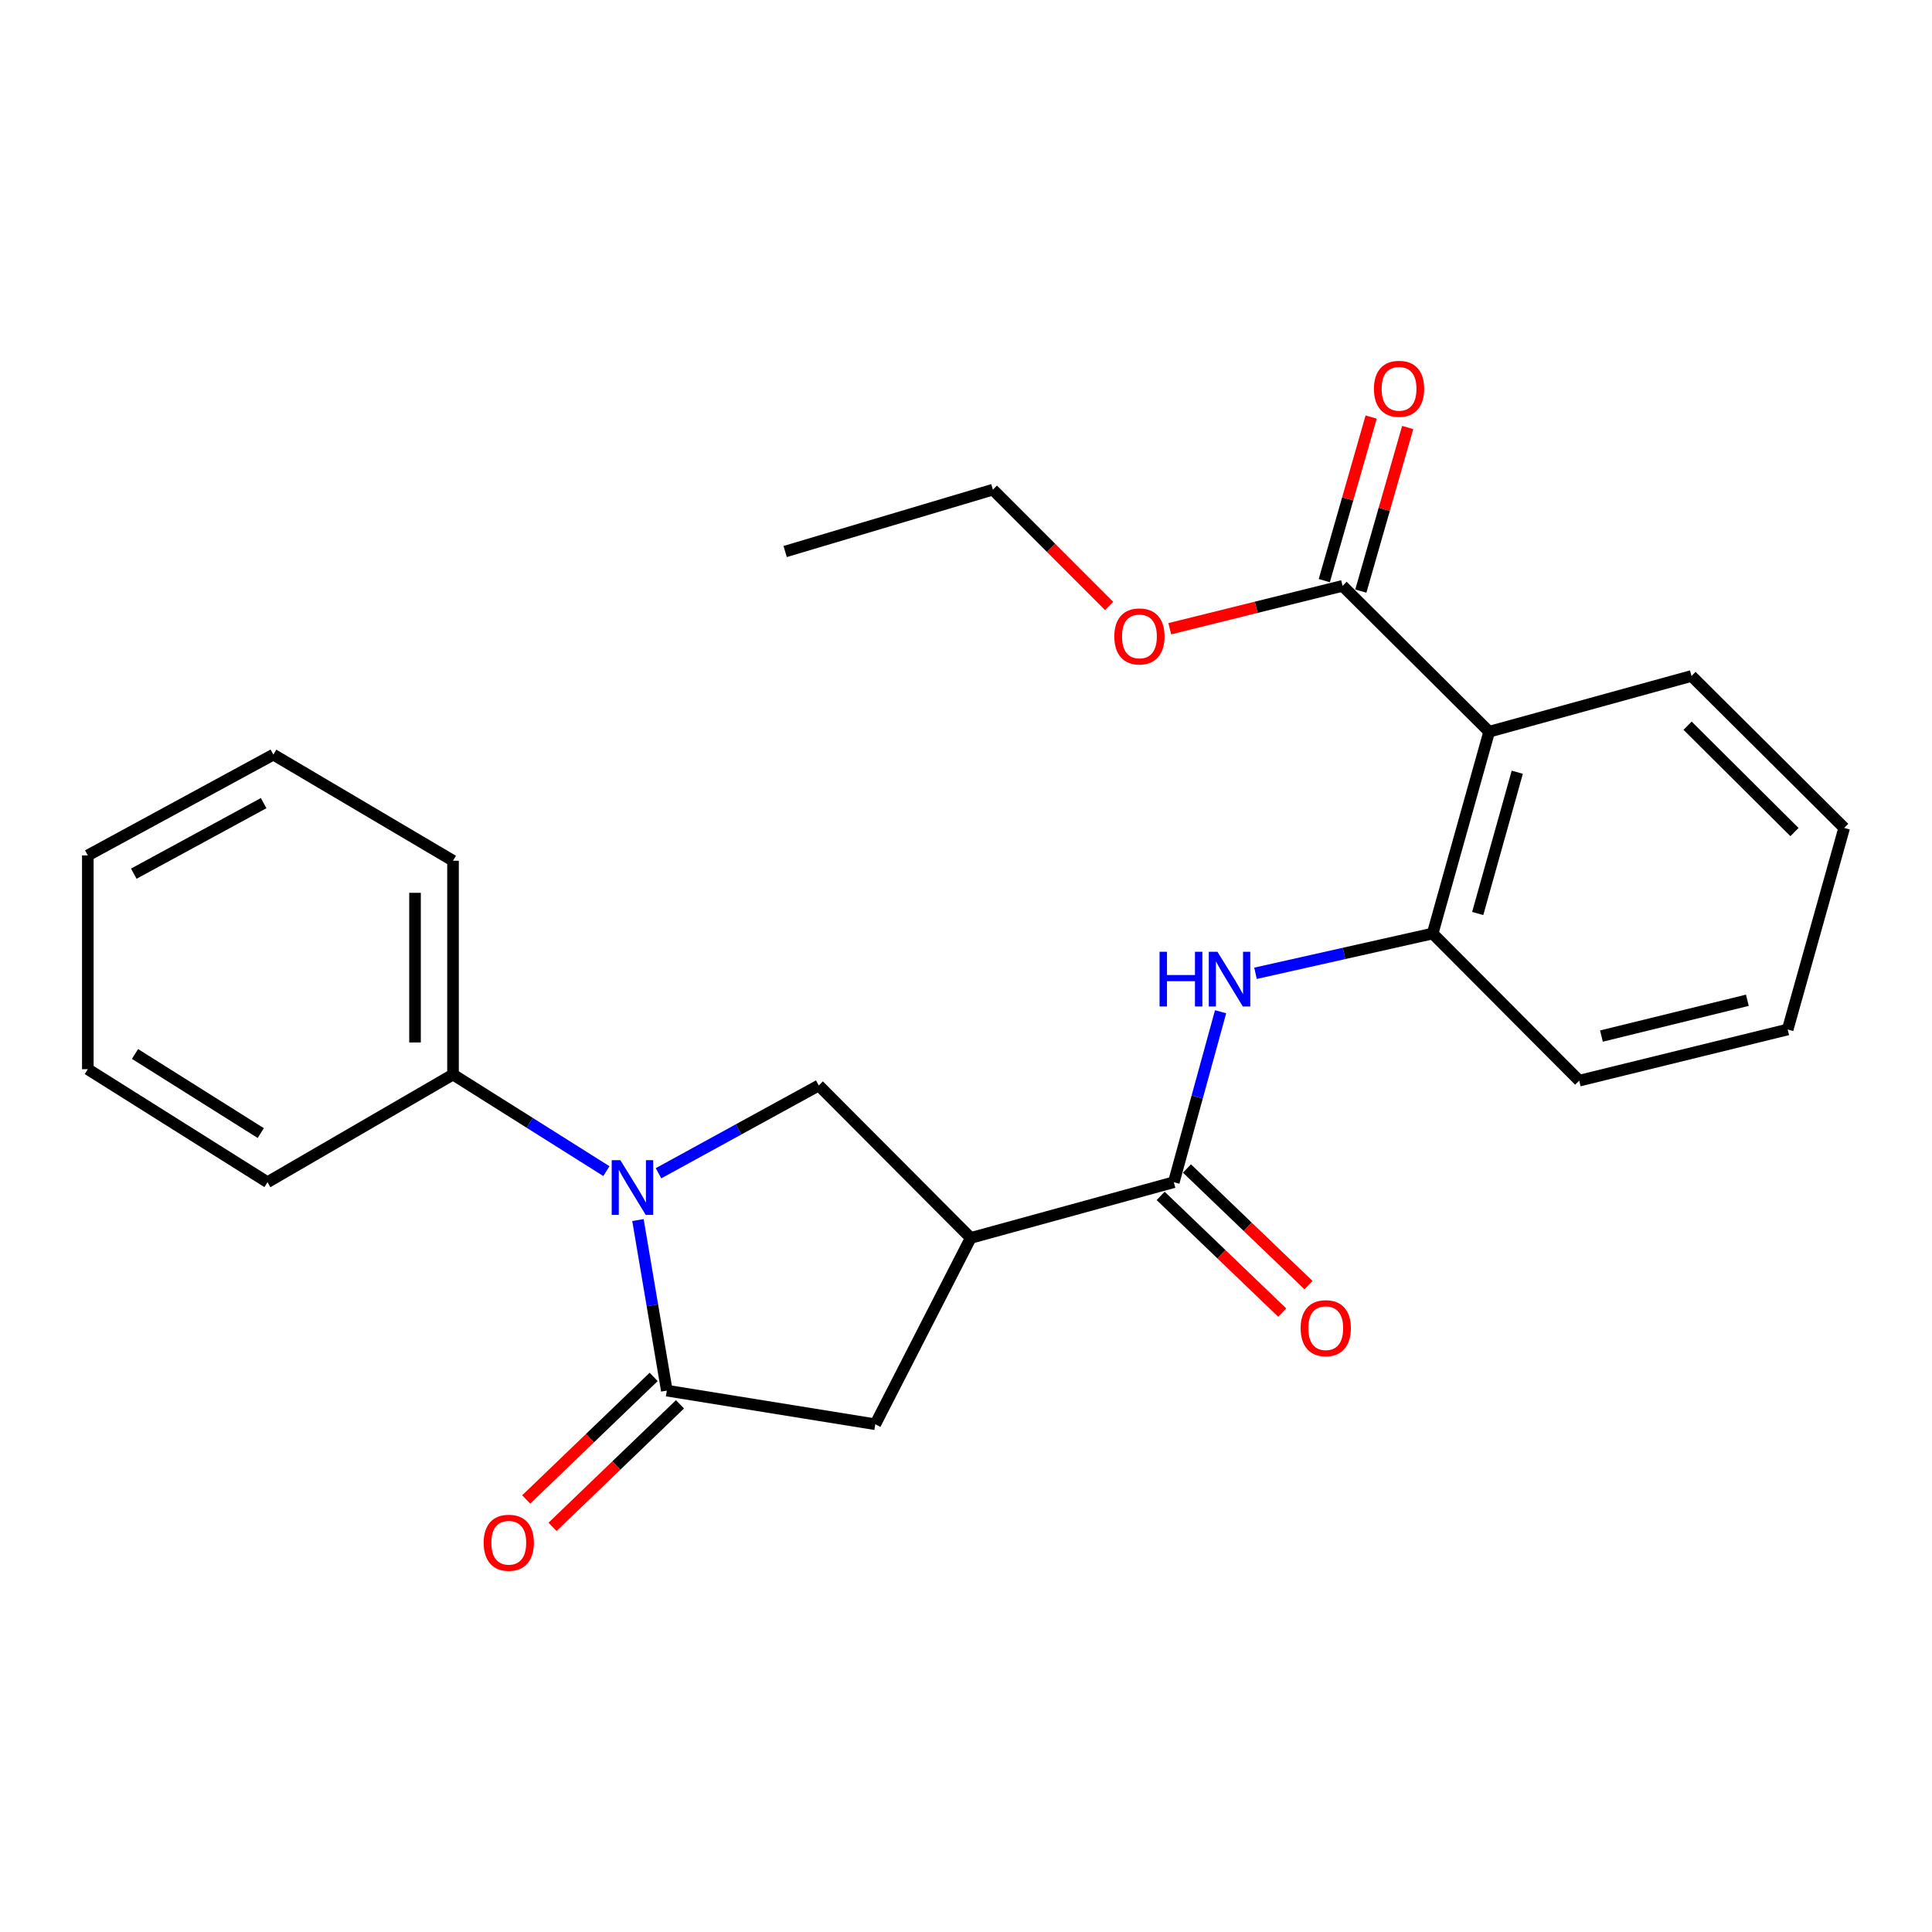 <?xml version='1.0' encoding='iso-8859-1'?>
<svg version='1.1' baseProfile='full'
              xmlns='http://www.w3.org/2000/svg'
                      xmlns:rdkit='http://www.rdkit.org/xml'
                      xmlns:xlink='http://www.w3.org/1999/xlink'
                  xml:space='preserve'
width='1000px' height='1000px' viewBox='0 0 1000 1000'>
<!-- END OF HEADER -->
<rect style='opacity:1.0;fill:#FFFFFF;stroke:none' width='1000' height='1000' x='0' y='0'> </rect>
<path class='bond-0' d='M 330.202,631.496 L 337.673,675.64' style='fill:none;fill-rule:evenodd;stroke:#0000FF;stroke-width:6px;stroke-linecap:butt;stroke-linejoin:miter;stroke-opacity:1' />
<path class='bond-0' d='M 337.673,675.64 L 345.145,719.784' style='fill:none;fill-rule:evenodd;stroke:#000000;stroke-width:6px;stroke-linecap:butt;stroke-linejoin:miter;stroke-opacity:1' />
<path class='bond-3' d='M 340.843,607.281 L 382.317,584.558' style='fill:none;fill-rule:evenodd;stroke:#0000FF;stroke-width:6px;stroke-linecap:butt;stroke-linejoin:miter;stroke-opacity:1' />
<path class='bond-3' d='M 382.317,584.558 L 423.791,561.836' style='fill:none;fill-rule:evenodd;stroke:#000000;stroke-width:6px;stroke-linecap:butt;stroke-linejoin:miter;stroke-opacity:1' />
<path class='bond-9' d='M 313.87,606.178 L 274.176,581.177' style='fill:none;fill-rule:evenodd;stroke:#0000FF;stroke-width:6px;stroke-linecap:butt;stroke-linejoin:miter;stroke-opacity:1' />
<path class='bond-9' d='M 274.176,581.177 L 234.481,556.176' style='fill:none;fill-rule:evenodd;stroke:#000000;stroke-width:6px;stroke-linecap:butt;stroke-linejoin:miter;stroke-opacity:1' />
<path class='bond-7' d='M 345.145,719.784 L 453.044,737.192' style='fill:none;fill-rule:evenodd;stroke:#000000;stroke-width:6px;stroke-linecap:butt;stroke-linejoin:miter;stroke-opacity:1' />
<path class='bond-10' d='M 338.328,712.695 L 305.345,744.409' style='fill:none;fill-rule:evenodd;stroke:#000000;stroke-width:6px;stroke-linecap:butt;stroke-linejoin:miter;stroke-opacity:1' />
<path class='bond-10' d='M 305.345,744.409 L 272.361,776.124' style='fill:none;fill-rule:evenodd;stroke:#FF0000;stroke-width:6px;stroke-linecap:butt;stroke-linejoin:miter;stroke-opacity:1' />
<path class='bond-10' d='M 351.961,726.873 L 318.978,758.588' style='fill:none;fill-rule:evenodd;stroke:#000000;stroke-width:6px;stroke-linecap:butt;stroke-linejoin:miter;stroke-opacity:1' />
<path class='bond-10' d='M 318.978,758.588 L 285.994,790.303' style='fill:none;fill-rule:evenodd;stroke:#FF0000;stroke-width:6px;stroke-linecap:butt;stroke-linejoin:miter;stroke-opacity:1' />
<path class='bond-1' d='M 502.448,640.755 L 423.791,561.836' style='fill:none;fill-rule:evenodd;stroke:#000000;stroke-width:6px;stroke-linecap:butt;stroke-linejoin:miter;stroke-opacity:1' />
<path class='bond-2' d='M 502.448,640.755 L 607.561,611.906' style='fill:none;fill-rule:evenodd;stroke:#000000;stroke-width:6px;stroke-linecap:butt;stroke-linejoin:miter;stroke-opacity:1' />
<path class='bond-25' d='M 502.448,640.755 L 453.044,737.192' style='fill:none;fill-rule:evenodd;stroke:#000000;stroke-width:6px;stroke-linecap:butt;stroke-linejoin:miter;stroke-opacity:1' />
<path class='bond-5' d='M 607.561,611.906 L 619.668,567.793' style='fill:none;fill-rule:evenodd;stroke:#000000;stroke-width:6px;stroke-linecap:butt;stroke-linejoin:miter;stroke-opacity:1' />
<path class='bond-5' d='M 619.668,567.793 L 631.775,523.679' style='fill:none;fill-rule:evenodd;stroke:#0000FF;stroke-width:6px;stroke-linecap:butt;stroke-linejoin:miter;stroke-opacity:1' />
<path class='bond-11' d='M 600.751,619.002 L 632.211,649.195' style='fill:none;fill-rule:evenodd;stroke:#000000;stroke-width:6px;stroke-linecap:butt;stroke-linejoin:miter;stroke-opacity:1' />
<path class='bond-11' d='M 632.211,649.195 L 663.672,679.388' style='fill:none;fill-rule:evenodd;stroke:#FF0000;stroke-width:6px;stroke-linecap:butt;stroke-linejoin:miter;stroke-opacity:1' />
<path class='bond-11' d='M 614.37,604.811 L 645.831,635.004' style='fill:none;fill-rule:evenodd;stroke:#000000;stroke-width:6px;stroke-linecap:butt;stroke-linejoin:miter;stroke-opacity:1' />
<path class='bond-11' d='M 645.831,635.004 L 677.291,665.196' style='fill:none;fill-rule:evenodd;stroke:#FF0000;stroke-width:6px;stroke-linecap:butt;stroke-linejoin:miter;stroke-opacity:1' />
<path class='bond-4' d='M 770.787,378.733 L 741.533,483.19' style='fill:none;fill-rule:evenodd;stroke:#000000;stroke-width:6px;stroke-linecap:butt;stroke-linejoin:miter;stroke-opacity:1' />
<path class='bond-4' d='M 785.34,399.706 L 764.862,472.826' style='fill:none;fill-rule:evenodd;stroke:#000000;stroke-width:6px;stroke-linecap:butt;stroke-linejoin:miter;stroke-opacity:1' />
<path class='bond-8' d='M 770.787,378.733 L 694.905,303.245' style='fill:none;fill-rule:evenodd;stroke:#000000;stroke-width:6px;stroke-linecap:butt;stroke-linejoin:miter;stroke-opacity:1' />
<path class='bond-14' d='M 770.787,378.733 L 875.517,349.884' style='fill:none;fill-rule:evenodd;stroke:#000000;stroke-width:6px;stroke-linecap:butt;stroke-linejoin:miter;stroke-opacity:1' />
<path class='bond-6' d='M 649.843,503.777 L 695.688,493.484' style='fill:none;fill-rule:evenodd;stroke:#0000FF;stroke-width:6px;stroke-linecap:butt;stroke-linejoin:miter;stroke-opacity:1' />
<path class='bond-6' d='M 695.688,493.484 L 741.533,483.19' style='fill:none;fill-rule:evenodd;stroke:#000000;stroke-width:6px;stroke-linecap:butt;stroke-linejoin:miter;stroke-opacity:1' />
<path class='bond-15' d='M 741.533,483.19 L 817.404,559.345' style='fill:none;fill-rule:evenodd;stroke:#000000;stroke-width:6px;stroke-linecap:butt;stroke-linejoin:miter;stroke-opacity:1' />
<path class='bond-12' d='M 704.36,305.953 L 716.487,263.618' style='fill:none;fill-rule:evenodd;stroke:#000000;stroke-width:6px;stroke-linecap:butt;stroke-linejoin:miter;stroke-opacity:1' />
<path class='bond-12' d='M 716.487,263.618 L 728.614,221.282' style='fill:none;fill-rule:evenodd;stroke:#FF0000;stroke-width:6px;stroke-linecap:butt;stroke-linejoin:miter;stroke-opacity:1' />
<path class='bond-12' d='M 685.45,300.537 L 697.577,258.201' style='fill:none;fill-rule:evenodd;stroke:#000000;stroke-width:6px;stroke-linecap:butt;stroke-linejoin:miter;stroke-opacity:1' />
<path class='bond-12' d='M 697.577,258.201 L 709.704,215.865' style='fill:none;fill-rule:evenodd;stroke:#FF0000;stroke-width:6px;stroke-linecap:butt;stroke-linejoin:miter;stroke-opacity:1' />
<path class='bond-13' d='M 694.905,303.245 L 650.192,314.338' style='fill:none;fill-rule:evenodd;stroke:#000000;stroke-width:6px;stroke-linecap:butt;stroke-linejoin:miter;stroke-opacity:1' />
<path class='bond-13' d='M 650.192,314.338 L 605.478,325.432' style='fill:none;fill-rule:evenodd;stroke:#FF0000;stroke-width:6px;stroke-linecap:butt;stroke-linejoin:miter;stroke-opacity:1' />
<path class='bond-16' d='M 234.481,556.176 L 234.481,445.522' style='fill:none;fill-rule:evenodd;stroke:#000000;stroke-width:6px;stroke-linecap:butt;stroke-linejoin:miter;stroke-opacity:1' />
<path class='bond-16' d='M 214.811,539.578 L 214.811,462.12' style='fill:none;fill-rule:evenodd;stroke:#000000;stroke-width:6px;stroke-linecap:butt;stroke-linejoin:miter;stroke-opacity:1' />
<path class='bond-17' d='M 234.481,556.176 L 138.449,611.906' style='fill:none;fill-rule:evenodd;stroke:#000000;stroke-width:6px;stroke-linecap:butt;stroke-linejoin:miter;stroke-opacity:1' />
<path class='bond-18' d='M 574.088,313.642 L 543.999,283.545' style='fill:none;fill-rule:evenodd;stroke:#FF0000;stroke-width:6px;stroke-linecap:butt;stroke-linejoin:miter;stroke-opacity:1' />
<path class='bond-18' d='M 543.999,283.545 L 513.911,253.448' style='fill:none;fill-rule:evenodd;stroke:#000000;stroke-width:6px;stroke-linecap:butt;stroke-linejoin:miter;stroke-opacity:1' />
<path class='bond-27' d='M 875.517,349.884 L 954.545,428.53' style='fill:none;fill-rule:evenodd;stroke:#000000;stroke-width:6px;stroke-linecap:butt;stroke-linejoin:miter;stroke-opacity:1' />
<path class='bond-27' d='M 873.496,375.623 L 928.816,430.675' style='fill:none;fill-rule:evenodd;stroke:#000000;stroke-width:6px;stroke-linecap:butt;stroke-linejoin:miter;stroke-opacity:1' />
<path class='bond-20' d='M 817.404,559.345 L 925.303,532.867' style='fill:none;fill-rule:evenodd;stroke:#000000;stroke-width:6px;stroke-linecap:butt;stroke-linejoin:miter;stroke-opacity:1' />
<path class='bond-20' d='M 828.901,536.27 L 904.431,517.736' style='fill:none;fill-rule:evenodd;stroke:#000000;stroke-width:6px;stroke-linecap:butt;stroke-linejoin:miter;stroke-opacity:1' />
<path class='bond-23' d='M 234.481,445.522 L 141.487,390.589' style='fill:none;fill-rule:evenodd;stroke:#000000;stroke-width:6px;stroke-linecap:butt;stroke-linejoin:miter;stroke-opacity:1' />
<path class='bond-22' d='M 138.449,611.906 L 45.455,553.411' style='fill:none;fill-rule:evenodd;stroke:#000000;stroke-width:6px;stroke-linecap:butt;stroke-linejoin:miter;stroke-opacity:1' />
<path class='bond-22' d='M 134.973,586.482 L 69.877,545.536' style='fill:none;fill-rule:evenodd;stroke:#000000;stroke-width:6px;stroke-linecap:butt;stroke-linejoin:miter;stroke-opacity:1' />
<path class='bond-21' d='M 513.911,253.448 L 406.394,285.466' style='fill:none;fill-rule:evenodd;stroke:#000000;stroke-width:6px;stroke-linecap:butt;stroke-linejoin:miter;stroke-opacity:1' />
<path class='bond-19' d='M 954.545,428.53 L 925.303,532.867' style='fill:none;fill-rule:evenodd;stroke:#000000;stroke-width:6px;stroke-linecap:butt;stroke-linejoin:miter;stroke-opacity:1' />
<path class='bond-24' d='M 45.455,553.411 L 45.455,442.758' style='fill:none;fill-rule:evenodd;stroke:#000000;stroke-width:6px;stroke-linecap:butt;stroke-linejoin:miter;stroke-opacity:1' />
<path class='bond-26' d='M 141.487,390.589 L 45.455,442.758' style='fill:none;fill-rule:evenodd;stroke:#000000;stroke-width:6px;stroke-linecap:butt;stroke-linejoin:miter;stroke-opacity:1' />
<path class='bond-26' d='M 136.471,415.699 L 69.249,452.217' style='fill:none;fill-rule:evenodd;stroke:#000000;stroke-width:6px;stroke-linecap:butt;stroke-linejoin:miter;stroke-opacity:1' />
<path  class='atom-0' d='M 321.094 600.511
L 330.374 615.511
Q 331.294 616.991, 332.774 619.671
Q 334.254 622.351, 334.334 622.511
L 334.334 600.511
L 338.094 600.511
L 338.094 628.831
L 334.214 628.831
L 324.254 612.431
Q 323.094 610.511, 321.854 608.311
Q 320.654 606.111, 320.294 605.431
L 320.294 628.831
L 316.614 628.831
L 316.614 600.511
L 321.094 600.511
' fill='#0000FF'/>
<path  class='atom-6' d='M 600.19 492.634
L 604.03 492.634
L 604.03 504.674
L 618.51 504.674
L 618.51 492.634
L 622.35 492.634
L 622.35 520.954
L 618.51 520.954
L 618.51 507.874
L 604.03 507.874
L 604.03 520.954
L 600.19 520.954
L 600.19 492.634
' fill='#0000FF'/>
<path  class='atom-6' d='M 630.15 492.634
L 639.43 507.634
Q 640.35 509.114, 641.83 511.794
Q 643.31 514.474, 643.39 514.634
L 643.39 492.634
L 647.15 492.634
L 647.15 520.954
L 643.27 520.954
L 633.31 504.554
Q 632.15 502.634, 630.91 500.434
Q 629.71 498.234, 629.35 497.554
L 629.35 520.954
L 625.67 520.954
L 625.67 492.634
L 630.15 492.634
' fill='#0000FF'/>
<path  class='atom-11' d='M 250.34 798.521
Q 250.34 791.721, 253.7 787.921
Q 257.06 784.121, 263.34 784.121
Q 269.62 784.121, 272.98 787.921
Q 276.34 791.721, 276.34 798.521
Q 276.34 805.401, 272.94 809.321
Q 269.54 813.201, 263.34 813.201
Q 257.1 813.201, 253.7 809.321
Q 250.34 805.441, 250.34 798.521
M 263.34 810.001
Q 267.66 810.001, 269.98 807.121
Q 272.34 804.201, 272.34 798.521
Q 272.34 792.961, 269.98 790.161
Q 267.66 787.321, 263.34 787.321
Q 259.02 787.321, 256.66 790.121
Q 254.34 792.921, 254.34 798.521
Q 254.34 804.241, 256.66 807.121
Q 259.02 810.001, 263.34 810.001
' fill='#FF0000'/>
<path  class='atom-12' d='M 673.207 687.464
Q 673.207 680.664, 676.567 676.864
Q 679.927 673.064, 686.207 673.064
Q 692.487 673.064, 695.847 676.864
Q 699.207 680.664, 699.207 687.464
Q 699.207 694.344, 695.807 698.264
Q 692.407 702.144, 686.207 702.144
Q 679.967 702.144, 676.567 698.264
Q 673.207 694.384, 673.207 687.464
M 686.207 698.944
Q 690.527 698.944, 692.847 696.064
Q 695.207 693.144, 695.207 687.464
Q 695.207 681.904, 692.847 679.104
Q 690.527 676.264, 686.207 676.264
Q 681.887 676.264, 679.527 679.064
Q 677.207 681.864, 677.207 687.464
Q 677.207 693.184, 679.527 696.064
Q 681.887 698.944, 686.207 698.944
' fill='#FF0000'/>
<path  class='atom-13' d='M 711.147 201.239
Q 711.147 194.439, 714.507 190.639
Q 717.867 186.839, 724.147 186.839
Q 730.427 186.839, 733.787 190.639
Q 737.147 194.439, 737.147 201.239
Q 737.147 208.119, 733.747 212.039
Q 730.347 215.919, 724.147 215.919
Q 717.907 215.919, 714.507 212.039
Q 711.147 208.159, 711.147 201.239
M 724.147 212.719
Q 728.467 212.719, 730.787 209.839
Q 733.147 206.919, 733.147 201.239
Q 733.147 195.679, 730.787 192.879
Q 728.467 190.039, 724.147 190.039
Q 719.827 190.039, 717.467 192.839
Q 715.147 195.639, 715.147 201.239
Q 715.147 206.959, 717.467 209.839
Q 719.827 212.719, 724.147 212.719
' fill='#FF0000'/>
<path  class='atom-14' d='M 576.77 329.409
Q 576.77 322.609, 580.13 318.809
Q 583.49 315.009, 589.77 315.009
Q 596.05 315.009, 599.41 318.809
Q 602.77 322.609, 602.77 329.409
Q 602.77 336.289, 599.37 340.209
Q 595.97 344.089, 589.77 344.089
Q 583.53 344.089, 580.13 340.209
Q 576.77 336.329, 576.77 329.409
M 589.77 340.889
Q 594.09 340.889, 596.41 338.009
Q 598.77 335.089, 598.77 329.409
Q 598.77 323.849, 596.41 321.049
Q 594.09 318.209, 589.77 318.209
Q 585.45 318.209, 583.09 321.009
Q 580.77 323.809, 580.77 329.409
Q 580.77 335.129, 583.09 338.009
Q 585.45 340.889, 589.77 340.889
' fill='#FF0000'/>
</svg>
